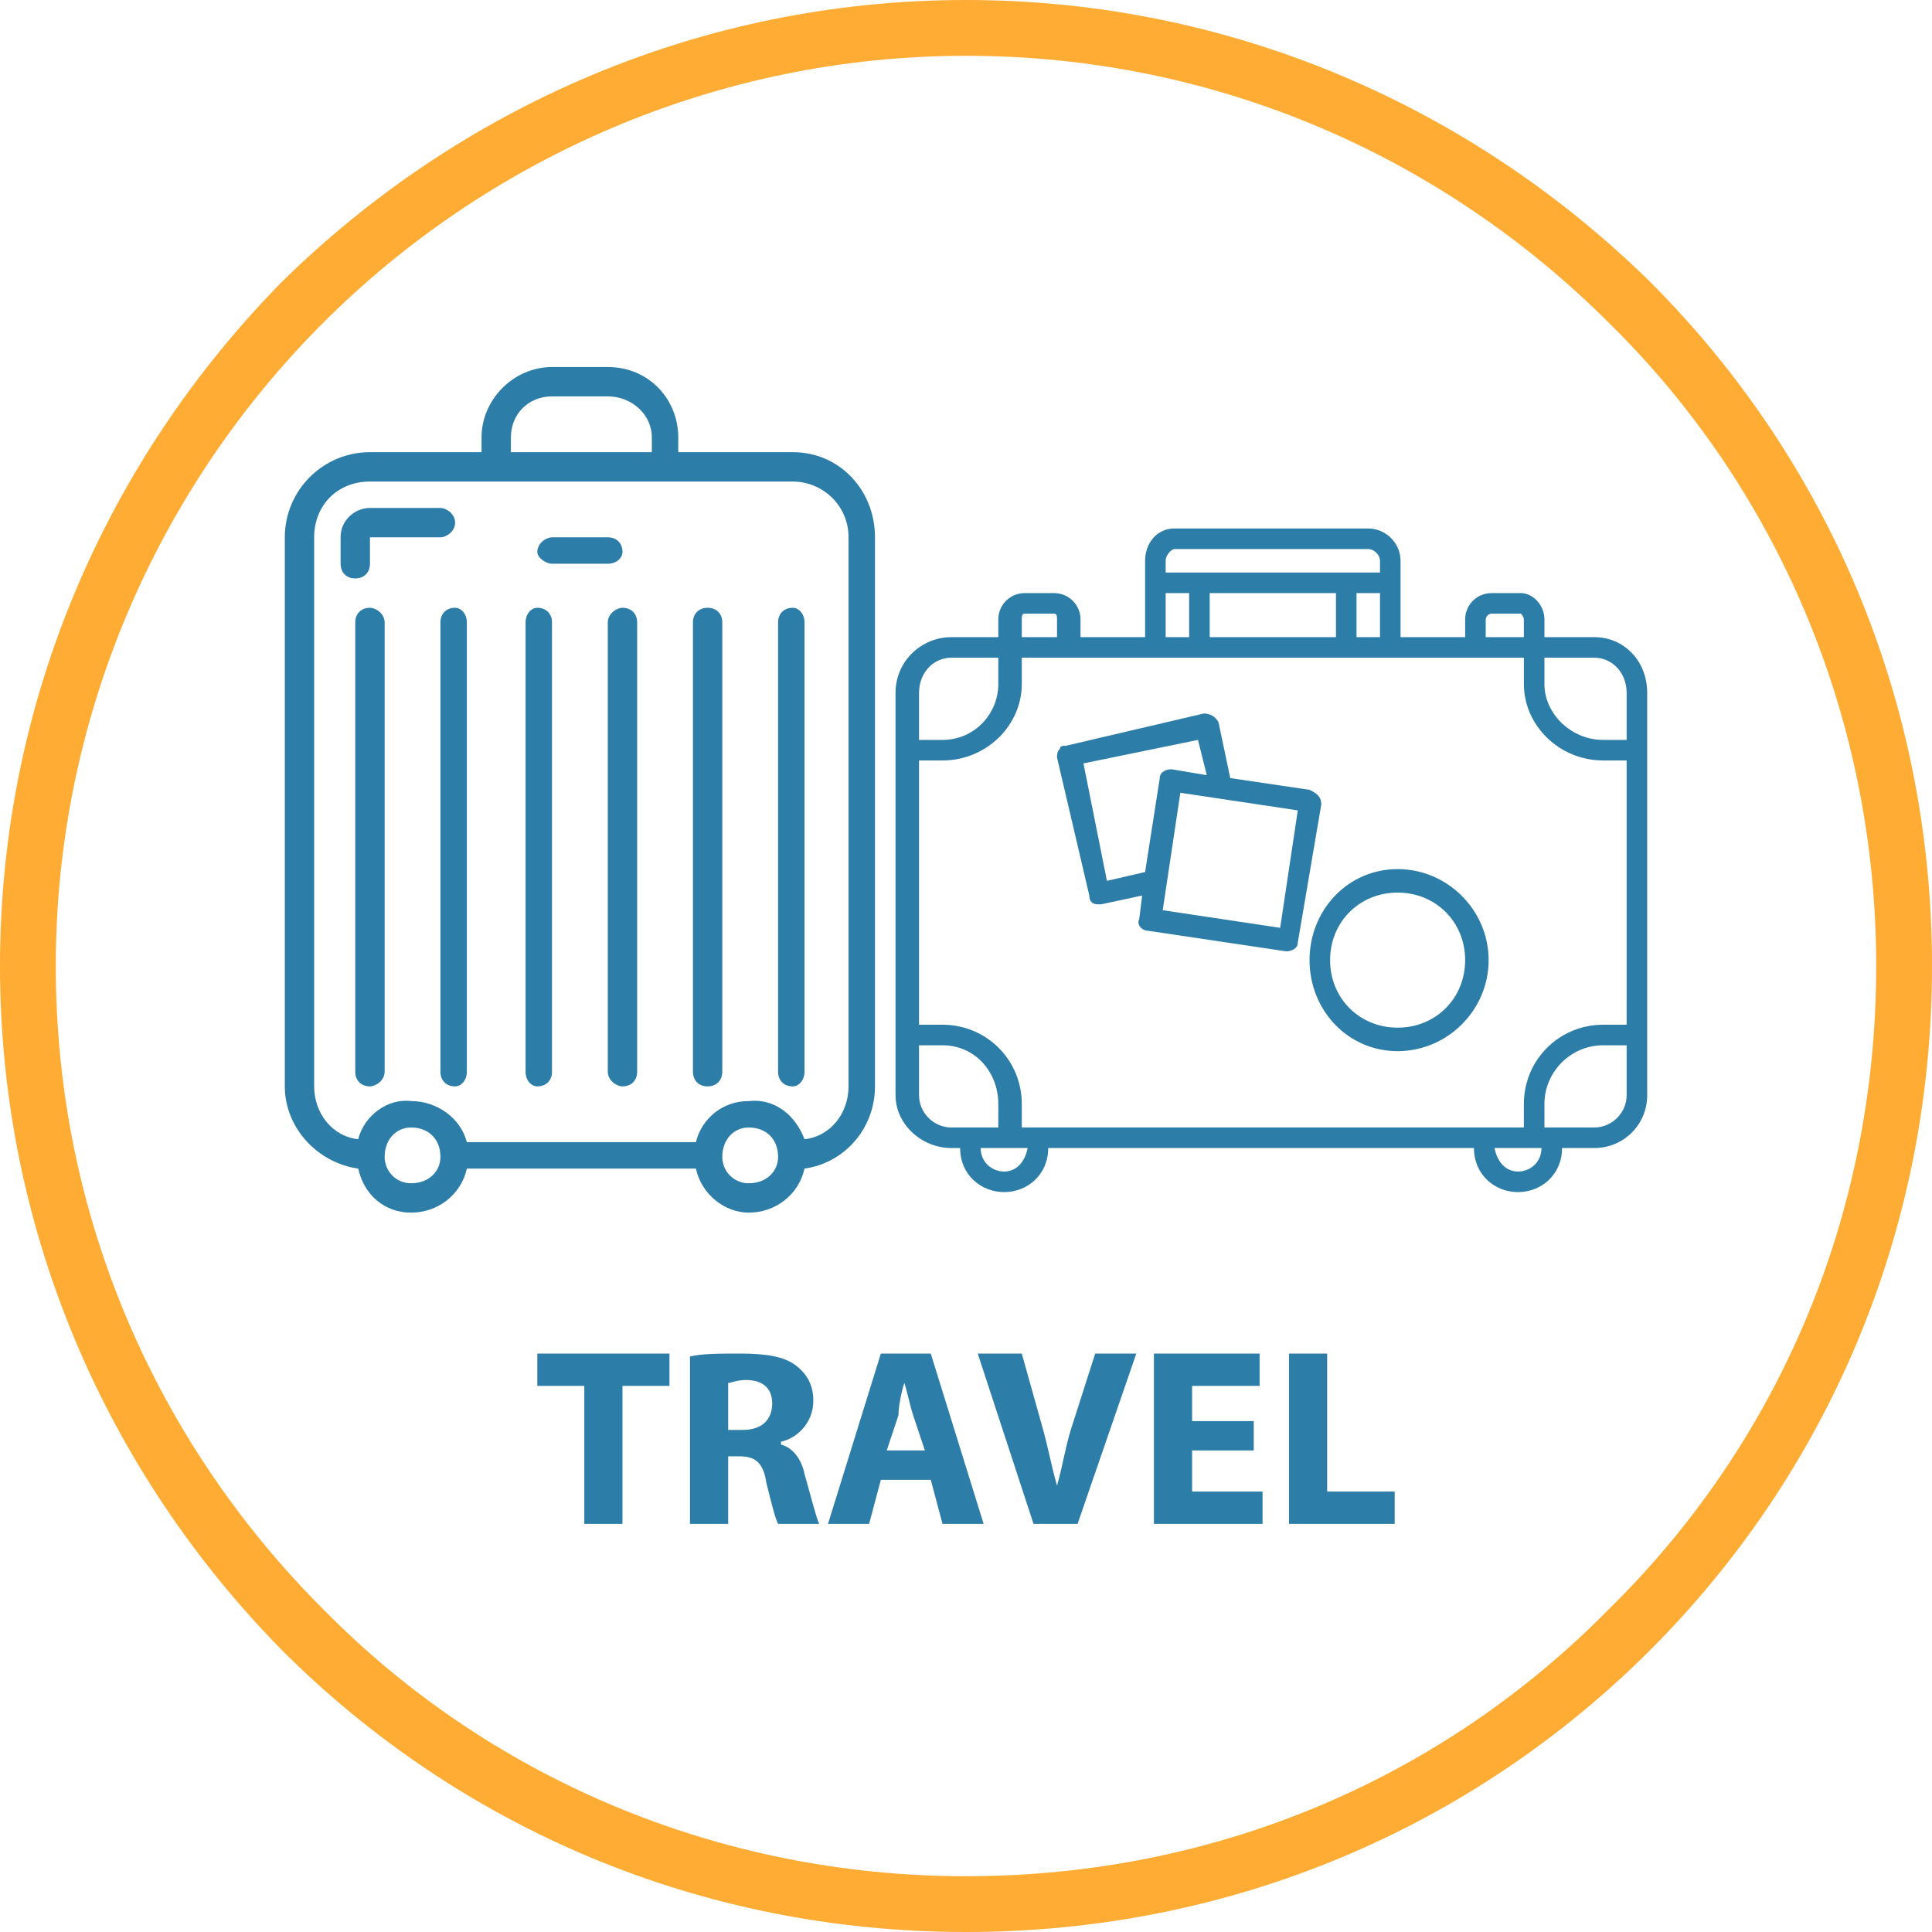 <?xml version="1.0" encoding="UTF-8"?>
<!DOCTYPE svg PUBLIC "-//W3C//DTD SVG 1.1//EN" "http://www.w3.org/Graphics/SVG/1.1/DTD/svg11.dtd">
<!-- Creator: CorelDRAW X7 -->
<svg xmlns="http://www.w3.org/2000/svg" xml:space="preserve" width="43.91mm" height="43.91mm" version="1.1" style="shape-rendering:geometricPrecision; text-rendering:geometricPrecision; image-rendering:optimizeQuality; fill-rule:evenodd; clip-rule:evenodd"
viewBox="0 0 658 658"
 xmlns:xlink="http://www.w3.org/1999/xlink">
 <defs>
  <style type="text/css">
   <![CDATA[
    .fil2 {fill:#2C7DA8}
    .fil1 {fill:#2C7DA8;fill-rule:nonzero}
    .fil0 {fill:#FFAC34;fill-rule:nonzero}
   ]]>
  </style>
 </defs>
 <g id="Layer_x0020_1">
  <g id="_2464502846224">
   <path class="fil0" d="M329 0c91,0 173,37 233,96 60,60 96,142 96,233 0,91 -36,173 -96,233 -60,60 -142,96 -233,96 -91,0 -173,-36 -233,-96 -59,-60 -96,-142 -96,-233 0,-91 37,-173 96,-233 60,-59 142,-96 233,-96zm219 110c-56,-56 -133,-91 -219,-91 -85,0 -163,35 -219,91 -56,56 -91,134 -91,219 0,86 35,163 91,219 56,57 134,91 219,91 86,0 163,-34 219,-91 57,-56 91,-133 91,-219 0,-85 -34,-163 -91,-219z"/>
   <g>
    <path class="fil1" d="M183 519m16 0l13 0 0 -47 16 0 0 -11 -45 0 0 11 16 0 0 47zm36 0m0 0l13 0 0 -23 4 0c5,0 8,2 9,9 2,8 3,12 4,14l14 0c-1,-2 -3,-10 -5,-17 -1,-5 -4,-9 -8,-10l0 -1c5,-1 11,-6 11,-14 0,-5 -2,-9 -6,-12 -4,-3 -10,-4 -19,-4 -7,0 -13,0 -17,1l0 57zm13 -48c1,0 3,-1 6,-1 6,0 9,3 9,8 0,5 -3,9 -10,9l-5 0 0 -16z"/>
    <path class="fil1" d="M282 519m35 -15l4 15 14 0 -18 -58 -17 0 -18 58 14 0 4 -15 17 0zm-15 -10l4 -12c0,-3 1,-8 2,-11l0 0c1,3 2,8 3,11l4 12 -13 0z"/>
    <path class="fil1" d="M333 519m34 0l20 -58 -14 0 -8 25c-2,6 -3,13 -5,20l0 0c-2,-7 -3,-13 -5,-20l-7 -25 -15 0 19 58 15 0zm26 0m34 -35l-21 0 0 -12 23 0 0 -11 -36 0 0 58 37 0 0 -11 -24 0 0 -14 21 0 0 -10zm12 35m0 0l36 0 0 -11 -23 0 0 -47 -13 0 0 58z"/>
   </g>
   <g>
    <path class="fil2" d="M270 154l-39 0 0 -5c0,-13 -10,-24 -24,-24l-19 0c-13,0 -24,11 -24,24l0 5 -38 0c-16,0 -29,13 -29,29l0 187c0,14 11,26 25,28 2,9 9,15 18,15 9,0 17,-6 19,-15l78 0c2,9 10,15 18,15 9,0 17,-6 19,-15 14,-2 24,-14 24,-28l0 -187c0,-16 -12,-29 -28,-29zm-58 34c0,-3 -2,-5 -5,-5l-19 0c-2,0 -5,2 -5,5 0,2 3,4 5,4l19 0c3,0 5,-2 5,-4zm58 19c-3,0 -5,2 -5,5l0 153c0,3 2,5 5,5 2,0 4,-2 4,-5l0 -153c0,-3 -2,-5 -4,-5zm-29 0c-3,0 -5,2 -5,5l0 153c0,3 2,5 5,5 3,0 5,-2 5,-5l0 -153c0,-3 -2,-5 -5,-5zm-29 0c-2,0 -5,2 -5,5l0 153c0,3 3,5 5,5 3,0 5,-2 5,-5l0 -153c0,-3 -2,-5 -5,-5zm-29 0c-2,0 -4,2 -4,5l0 153c0,3 2,5 4,5 3,0 5,-2 5,-5l0 -153c0,-3 -2,-5 -5,-5zm-28 0c-3,0 -5,2 -5,5l0 153c0,3 2,5 5,5 2,0 4,-2 4,-5l0 -153c0,-3 -2,-5 -4,-5zm-29 0c-3,0 -5,2 -5,5l0 153c0,3 2,5 5,5 2,0 5,-2 5,-5l0 -153c0,-3 -3,-5 -5,-5zm29 -29c0,-3 -3,-5 -5,-5l-24 0c-5,0 -10,4 -10,10l0 9c0,3 2,5 5,5 3,0 5,-2 5,-5l0 -9 24 0c2,0 5,-2 5,-5zm19 -29c0,-8 6,-14 14,-14l19 0c8,0 15,6 15,14l0 5 -48 0 0 -5zm-34 254c-5,0 -9,-4 -9,-9 0,-6 4,-10 9,-10 6,0 10,4 10,10 0,5 -4,9 -10,9zm115 0c-5,0 -9,-4 -9,-9 0,-6 4,-10 9,-10 6,0 10,4 10,10 0,5 -4,9 -10,9zm34 -33c0,9 -6,17 -15,18 -3,-8 -10,-14 -19,-13 -9,0 -16,6 -18,14l-78 0c-2,-8 -10,-14 -19,-14 -8,-1 -16,5 -18,13 -9,-1 -15,-9 -15,-18l0 -187c0,-11 8,-19 19,-19l144 0c10,0 19,8 19,19l0 187z"/>
    <path class="fil2" d="M554 341l0 0 0 8 -8 0c-15,0 -27,12 -27,27l0 8 -171 0 0 -8c0,-15 -12,-27 -27,-27l-8 0 0 -72 0 0 0 -18 8 0c15,0 27,-12 27,-26l0 -9 149 0 1 0 21 0 0 9c0,14 12,26 27,26l8 0 0 82zm-78 17c17,0 31,-14 31,-31 0,-17 -14,-31 -31,-31 -17,0 -30,14 -30,31 0,17 13,31 30,31zm0 -54c13,0 23,10 23,23 0,13 -10,23 -23,23 -13,0 -23,-10 -23,-23 0,-13 10,-23 23,-23zm-85 13l47 7c2,0 4,-1 4,-3l8 -47c0,-3 -2,-4 -4,-5l-27 -4 -4 -19c-1,-2 -3,-3 -5,-3l-47 11c-1,0 -2,0 -2,1 -1,1 -1,2 -1,3l11 47c0,2 1,3 3,3 0,0 1,0 1,0l14 -3 -1 8c-1,2 1,4 3,4zm45 -1l-40 -6 6 -40 40 6 -6 40zm-59 -16l-8 -40 39 -8 3 12 -12 -2c-2,0 -4,1 -4,3l-5 32 -13 3zm-72 -23l0 3 0 93c0,10 9,18 19,18l3 0c0,9 7,15 15,15 8,0 15,-6 15,-15l145 0c0,9 7,15 15,15 8,0 15,-6 15,-15l11 0c10,0 18,-8 18,-18l0 -32 0 0 0 -105c0,-11 -8,-19 -18,-19l-17 0 0 -6c0,-5 -4,-9 -8,-9l-10 0c-5,0 -9,4 -9,9l0 6 -1 0 -1 0 -20 0 0 -26c0,-6 -5,-11 -11,-11l-66 0c-6,0 -10,5 -10,11l0 26 -22 0 0 -6c0,-5 -4,-9 -9,-9l-10 0c-5,0 -9,4 -9,9l0 6 -16 0c-10,0 -19,8 -19,19l0 41zm150 -75l0 15 -43 0 0 -15 43 0zm7 15l0 -15 8 0 0 15 -8 0zm-65 -26c0,-2 2,-4 3,-4l66 0c2,0 4,2 4,4l0 4 -73 0 0 -4zm0 11l8 0 0 15 -8 0 0 -15zm-49 9c0,-1 0,-2 1,-2l10 0c1,0 1,1 1,2l0 6 -12 0 0 -6zm-24 13l16 0 0 9c0,10 -8,19 -19,19l-8 0 0 -16c0,-7 5,-12 11,-12zm182 -13c0,-1 1,-2 2,-2l10 0c0,0 1,1 1,2l0 6 -13 0 0 -6zm40 41c-11,0 -20,-9 -20,-19l0 -9 17 0c6,0 11,5 11,12l0 16 -8 0zm-233 121l0 -17 8 0c11,0 19,9 19,20l0 8 -16 0c-6,0 -11,-5 -11,-11zm29 26c-4,0 -8,-3 -8,-8l16 0c-1,5 -4,8 -8,8zm175 0c-4,0 -7,-3 -8,-8l16 0c0,5 -4,8 -8,8zm26 -15l-17 0 0 -8c0,-11 9,-20 20,-20l8 0 0 17c0,6 -5,11 -11,11z"/>
   </g>
  </g>
 </g>
</svg>
